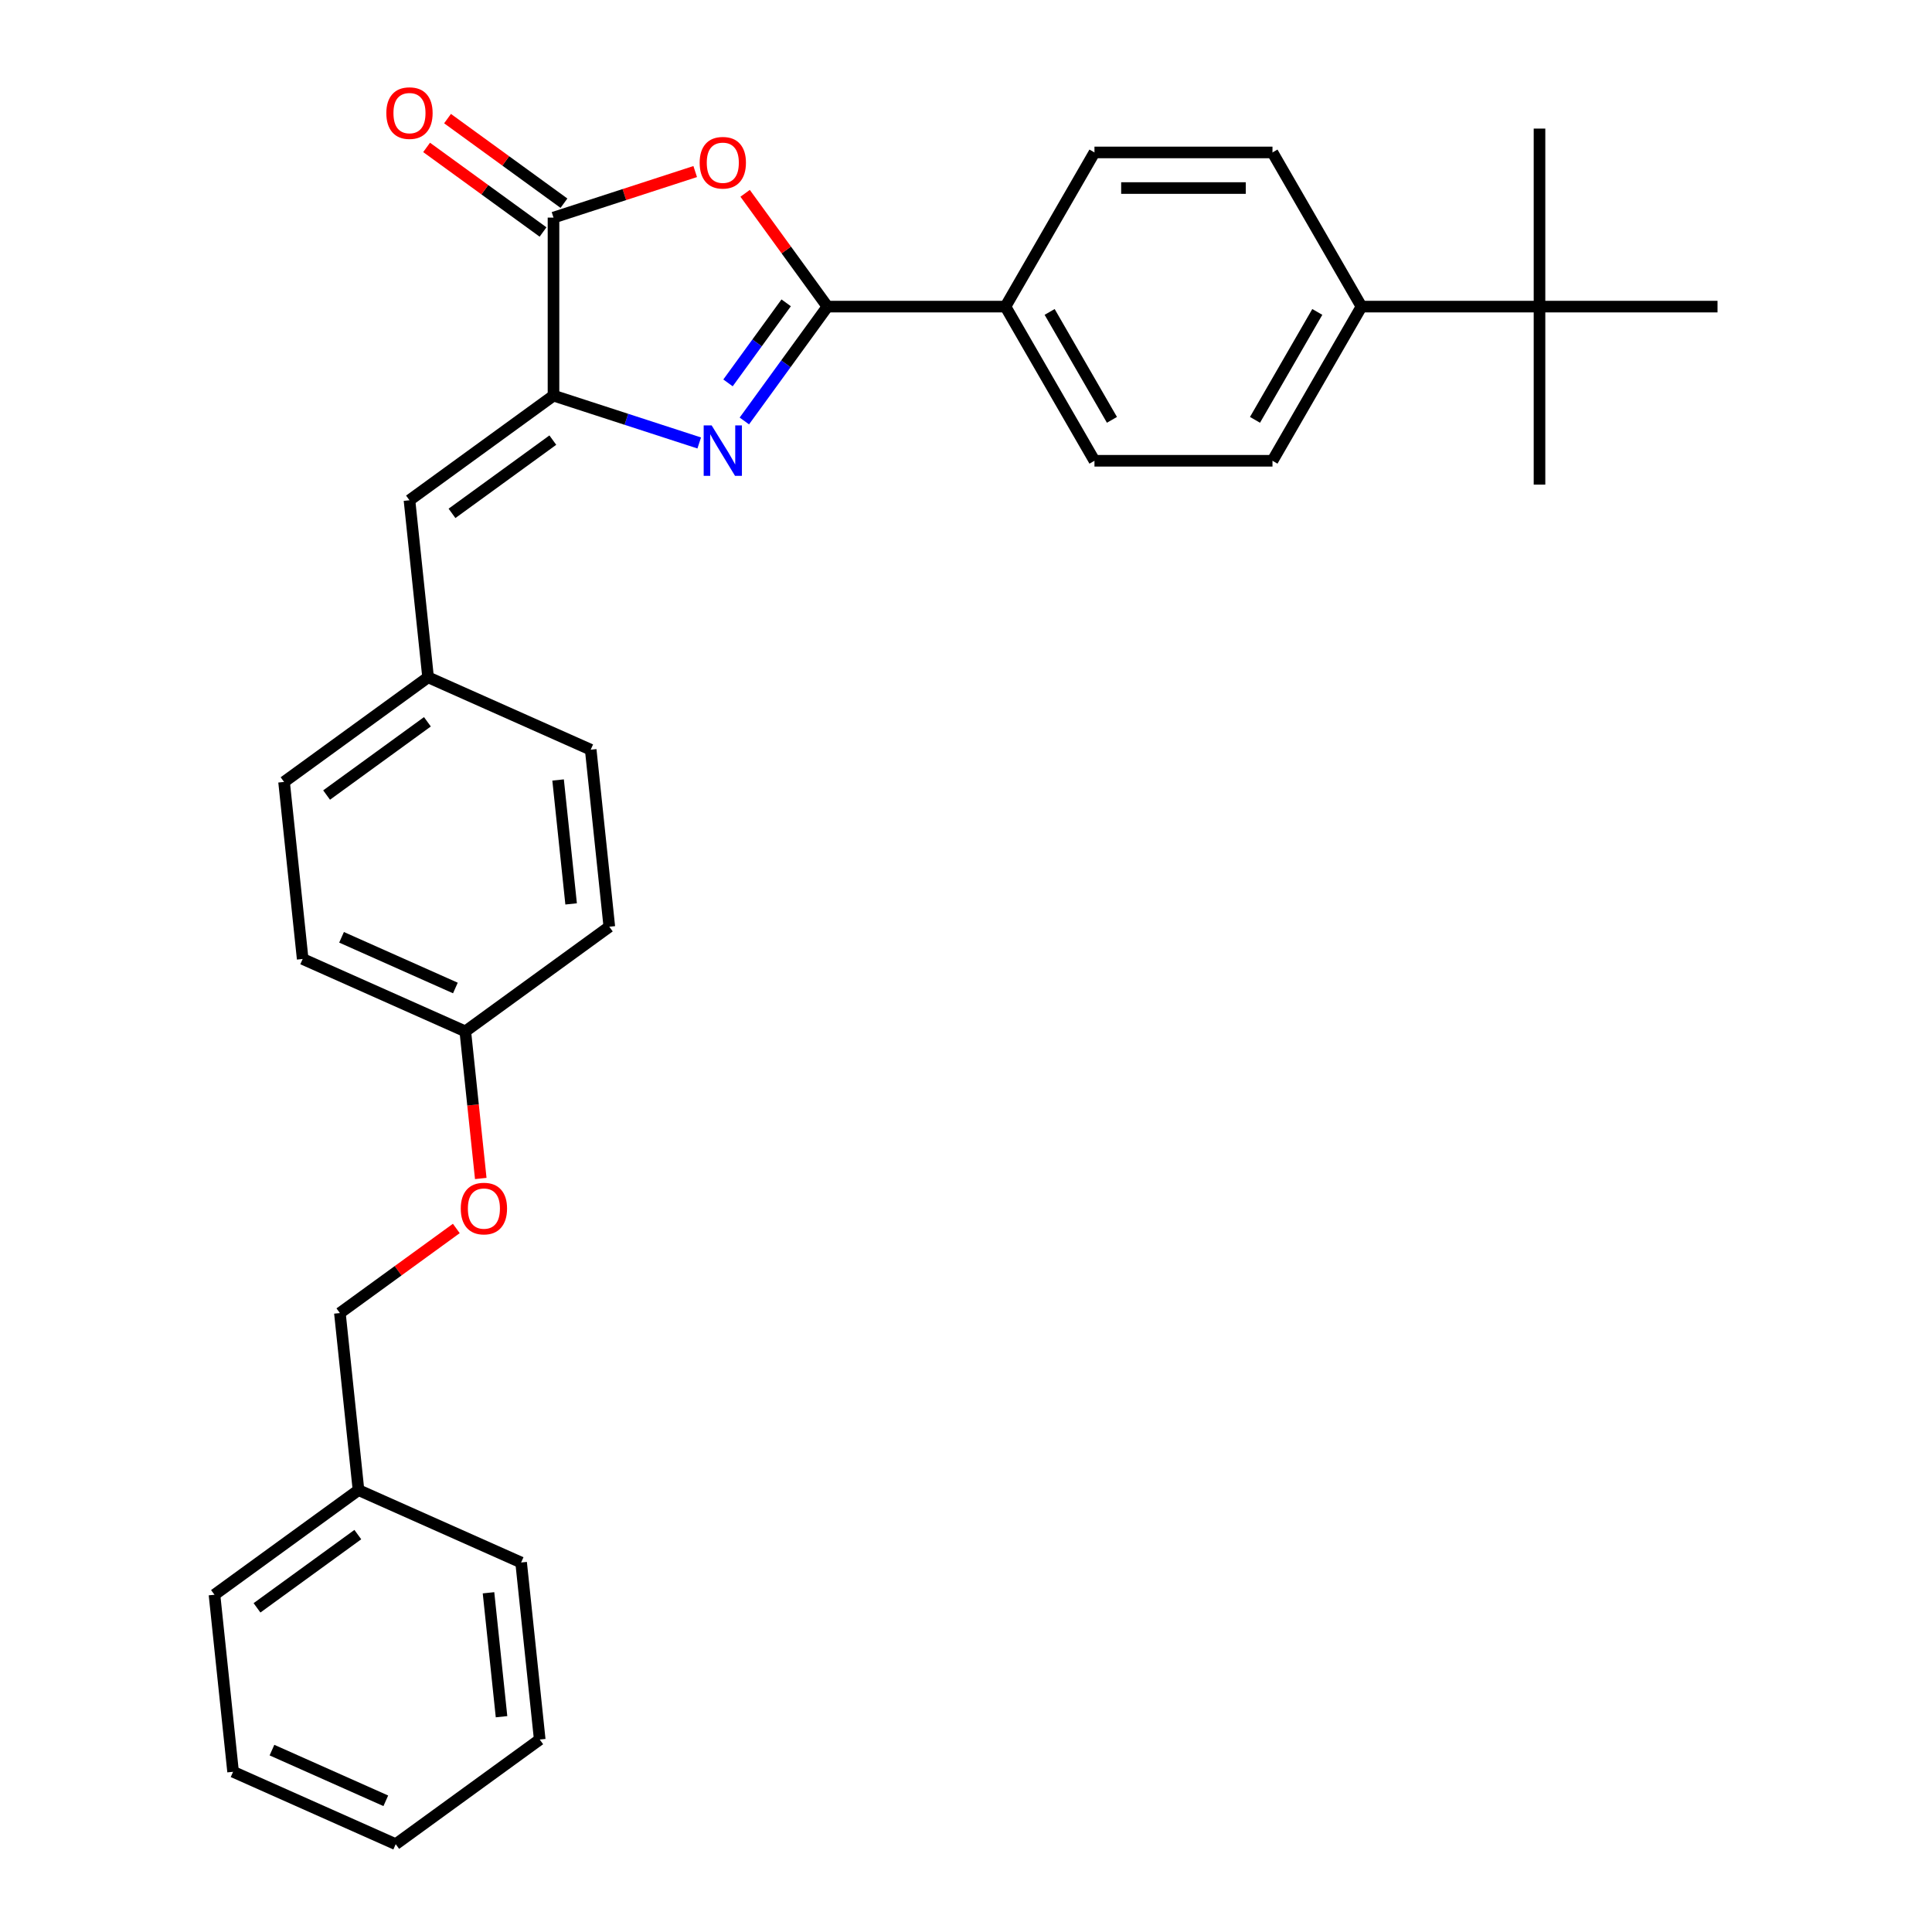 <?xml version='1.0' encoding='iso-8859-1'?>
<svg version='1.1' baseProfile='full'
              xmlns='http://www.w3.org/2000/svg'
                      xmlns:rdkit='http://www.rdkit.org/xml'
                      xmlns:xlink='http://www.w3.org/1999/xlink'
                  xml:space='preserve'
width='1000px' height='1000px' viewBox='0 0 1000 1000'>
<!-- END OF HEADER -->
<rect style='opacity:1.0;fill:#FFFFFF;stroke:none' width='1000' height='1000' x='0' y='0'> </rect>
<path class='bond-0' d='M 385.273,217.893 L 406.776,188.297' style='fill:none;fill-rule:evenodd;stroke:#0000FF;stroke-width:6px;stroke-linecap:butt;stroke-linejoin:miter;stroke-opacity:1' />
<path class='bond-0' d='M 406.776,188.297 L 428.28,158.7' style='fill:none;fill-rule:evenodd;stroke:#000000;stroke-width:6px;stroke-linecap:butt;stroke-linejoin:miter;stroke-opacity:1' />
<path class='bond-0' d='M 376.815,198.182 L 391.868,177.465' style='fill:none;fill-rule:evenodd;stroke:#0000FF;stroke-width:6px;stroke-linecap:butt;stroke-linejoin:miter;stroke-opacity:1' />
<path class='bond-0' d='M 391.868,177.465 L 406.92,156.747' style='fill:none;fill-rule:evenodd;stroke:#000000;stroke-width:6px;stroke-linecap:butt;stroke-linejoin:miter;stroke-opacity:1' />
<path class='bond-1' d='M 361.921,229.28 L 324.205,217.025' style='fill:none;fill-rule:evenodd;stroke:#0000FF;stroke-width:6px;stroke-linecap:butt;stroke-linejoin:miter;stroke-opacity:1' />
<path class='bond-1' d='M 324.205,217.025 L 286.489,204.771' style='fill:none;fill-rule:evenodd;stroke:#000000;stroke-width:6px;stroke-linecap:butt;stroke-linejoin:miter;stroke-opacity:1' />
<path class='bond-2' d='M 428.28,158.7 L 406.977,129.38' style='fill:none;fill-rule:evenodd;stroke:#000000;stroke-width:6px;stroke-linecap:butt;stroke-linejoin:miter;stroke-opacity:1' />
<path class='bond-2' d='M 406.977,129.38 L 385.675,100.06' style='fill:none;fill-rule:evenodd;stroke:#FF0000;stroke-width:6px;stroke-linecap:butt;stroke-linejoin:miter;stroke-opacity:1' />
<path class='bond-5' d='M 428.28,158.7 L 520.421,158.7' style='fill:none;fill-rule:evenodd;stroke:#000000;stroke-width:6px;stroke-linecap:butt;stroke-linejoin:miter;stroke-opacity:1' />
<path class='bond-3' d='M 286.489,204.771 L 286.489,112.629' style='fill:none;fill-rule:evenodd;stroke:#000000;stroke-width:6px;stroke-linecap:butt;stroke-linejoin:miter;stroke-opacity:1' />
<path class='bond-4' d='M 286.489,204.771 L 211.945,258.93' style='fill:none;fill-rule:evenodd;stroke:#000000;stroke-width:6px;stroke-linecap:butt;stroke-linejoin:miter;stroke-opacity:1' />
<path class='bond-4' d='M 286.139,227.803 L 233.958,265.715' style='fill:none;fill-rule:evenodd;stroke:#000000;stroke-width:6px;stroke-linecap:butt;stroke-linejoin:miter;stroke-opacity:1' />
<path class='bond-30' d='M 359.838,88.797 L 323.163,100.713' style='fill:none;fill-rule:evenodd;stroke:#FF0000;stroke-width:6px;stroke-linecap:butt;stroke-linejoin:miter;stroke-opacity:1' />
<path class='bond-30' d='M 323.163,100.713 L 286.489,112.629' style='fill:none;fill-rule:evenodd;stroke:#000000;stroke-width:6px;stroke-linecap:butt;stroke-linejoin:miter;stroke-opacity:1' />
<path class='bond-8' d='M 291.904,105.175 L 261.773,83.284' style='fill:none;fill-rule:evenodd;stroke:#000000;stroke-width:6px;stroke-linecap:butt;stroke-linejoin:miter;stroke-opacity:1' />
<path class='bond-8' d='M 261.773,83.284 L 231.642,61.392' style='fill:none;fill-rule:evenodd;stroke:#FF0000;stroke-width:6px;stroke-linecap:butt;stroke-linejoin:miter;stroke-opacity:1' />
<path class='bond-8' d='M 281.073,120.084 L 250.942,98.192' style='fill:none;fill-rule:evenodd;stroke:#000000;stroke-width:6px;stroke-linecap:butt;stroke-linejoin:miter;stroke-opacity:1' />
<path class='bond-8' d='M 250.942,98.192 L 220.811,76.301' style='fill:none;fill-rule:evenodd;stroke:#FF0000;stroke-width:6px;stroke-linecap:butt;stroke-linejoin:miter;stroke-opacity:1' />
<path class='bond-13' d='M 211.945,258.93 L 221.576,350.567' style='fill:none;fill-rule:evenodd;stroke:#000000;stroke-width:6px;stroke-linecap:butt;stroke-linejoin:miter;stroke-opacity:1' />
<path class='bond-9' d='M 520.421,158.7 L 566.492,78.903' style='fill:none;fill-rule:evenodd;stroke:#000000;stroke-width:6px;stroke-linecap:butt;stroke-linejoin:miter;stroke-opacity:1' />
<path class='bond-10' d='M 520.421,158.7 L 566.492,238.497' style='fill:none;fill-rule:evenodd;stroke:#000000;stroke-width:6px;stroke-linecap:butt;stroke-linejoin:miter;stroke-opacity:1' />
<path class='bond-10' d='M 543.291,161.455 L 575.54,217.313' style='fill:none;fill-rule:evenodd;stroke:#000000;stroke-width:6px;stroke-linecap:butt;stroke-linejoin:miter;stroke-opacity:1' />
<path class='bond-6' d='M 796.845,158.7 L 704.704,158.7' style='fill:none;fill-rule:evenodd;stroke:#000000;stroke-width:6px;stroke-linecap:butt;stroke-linejoin:miter;stroke-opacity:1' />
<path class='bond-22' d='M 796.845,158.7 L 796.845,250.841' style='fill:none;fill-rule:evenodd;stroke:#000000;stroke-width:6px;stroke-linecap:butt;stroke-linejoin:miter;stroke-opacity:1' />
<path class='bond-23' d='M 796.845,158.7 L 796.845,66.559' style='fill:none;fill-rule:evenodd;stroke:#000000;stroke-width:6px;stroke-linecap:butt;stroke-linejoin:miter;stroke-opacity:1' />
<path class='bond-24' d='M 796.845,158.7 L 888.986,158.7' style='fill:none;fill-rule:evenodd;stroke:#000000;stroke-width:6px;stroke-linecap:butt;stroke-linejoin:miter;stroke-opacity:1' />
<path class='bond-7' d='M 704.704,158.7 L 658.633,238.497' style='fill:none;fill-rule:evenodd;stroke:#000000;stroke-width:6px;stroke-linecap:butt;stroke-linejoin:miter;stroke-opacity:1' />
<path class='bond-7' d='M 681.834,161.455 L 649.584,217.313' style='fill:none;fill-rule:evenodd;stroke:#000000;stroke-width:6px;stroke-linecap:butt;stroke-linejoin:miter;stroke-opacity:1' />
<path class='bond-31' d='M 704.704,158.7 L 658.633,78.903' style='fill:none;fill-rule:evenodd;stroke:#000000;stroke-width:6px;stroke-linecap:butt;stroke-linejoin:miter;stroke-opacity:1' />
<path class='bond-11' d='M 566.492,78.903 L 658.633,78.903' style='fill:none;fill-rule:evenodd;stroke:#000000;stroke-width:6px;stroke-linecap:butt;stroke-linejoin:miter;stroke-opacity:1' />
<path class='bond-11' d='M 580.313,97.332 L 644.812,97.332' style='fill:none;fill-rule:evenodd;stroke:#000000;stroke-width:6px;stroke-linecap:butt;stroke-linejoin:miter;stroke-opacity:1' />
<path class='bond-12' d='M 566.492,238.497 L 658.633,238.497' style='fill:none;fill-rule:evenodd;stroke:#000000;stroke-width:6px;stroke-linecap:butt;stroke-linejoin:miter;stroke-opacity:1' />
<path class='bond-17' d='M 221.576,350.567 L 147.032,404.726' style='fill:none;fill-rule:evenodd;stroke:#000000;stroke-width:6px;stroke-linecap:butt;stroke-linejoin:miter;stroke-opacity:1' />
<path class='bond-17' d='M 221.226,373.599 L 169.046,411.511' style='fill:none;fill-rule:evenodd;stroke:#000000;stroke-width:6px;stroke-linecap:butt;stroke-linejoin:miter;stroke-opacity:1' />
<path class='bond-18' d='M 221.576,350.567 L 305.751,388.044' style='fill:none;fill-rule:evenodd;stroke:#000000;stroke-width:6px;stroke-linecap:butt;stroke-linejoin:miter;stroke-opacity:1' />
<path class='bond-14' d='M 248.841,609.978 L 244.84,571.909' style='fill:none;fill-rule:evenodd;stroke:#FF0000;stroke-width:6px;stroke-linecap:butt;stroke-linejoin:miter;stroke-opacity:1' />
<path class='bond-14' d='M 244.84,571.909 L 240.839,533.84' style='fill:none;fill-rule:evenodd;stroke:#000000;stroke-width:6px;stroke-linecap:butt;stroke-linejoin:miter;stroke-opacity:1' />
<path class='bond-16' d='M 236.188,635.853 L 206.057,657.744' style='fill:none;fill-rule:evenodd;stroke:#FF0000;stroke-width:6px;stroke-linecap:butt;stroke-linejoin:miter;stroke-opacity:1' />
<path class='bond-16' d='M 206.057,657.744 L 175.926,679.636' style='fill:none;fill-rule:evenodd;stroke:#000000;stroke-width:6px;stroke-linecap:butt;stroke-linejoin:miter;stroke-opacity:1' />
<path class='bond-15' d='M 240.839,533.84 L 315.383,479.68' style='fill:none;fill-rule:evenodd;stroke:#000000;stroke-width:6px;stroke-linecap:butt;stroke-linejoin:miter;stroke-opacity:1' />
<path class='bond-32' d='M 240.839,533.84 L 156.664,496.363' style='fill:none;fill-rule:evenodd;stroke:#000000;stroke-width:6px;stroke-linecap:butt;stroke-linejoin:miter;stroke-opacity:1' />
<path class='bond-32' d='M 235.708,511.383 L 176.785,485.149' style='fill:none;fill-rule:evenodd;stroke:#000000;stroke-width:6px;stroke-linecap:butt;stroke-linejoin:miter;stroke-opacity:1' />
<path class='bond-21' d='M 175.926,679.636 L 185.558,771.272' style='fill:none;fill-rule:evenodd;stroke:#000000;stroke-width:6px;stroke-linecap:butt;stroke-linejoin:miter;stroke-opacity:1' />
<path class='bond-20' d='M 147.032,404.726 L 156.664,496.363' style='fill:none;fill-rule:evenodd;stroke:#000000;stroke-width:6px;stroke-linecap:butt;stroke-linejoin:miter;stroke-opacity:1' />
<path class='bond-19' d='M 305.751,388.044 L 315.383,479.68' style='fill:none;fill-rule:evenodd;stroke:#000000;stroke-width:6px;stroke-linecap:butt;stroke-linejoin:miter;stroke-opacity:1' />
<path class='bond-19' d='M 288.869,403.716 L 295.611,467.861' style='fill:none;fill-rule:evenodd;stroke:#000000;stroke-width:6px;stroke-linecap:butt;stroke-linejoin:miter;stroke-opacity:1' />
<path class='bond-25' d='M 185.558,771.272 L 111.014,825.432' style='fill:none;fill-rule:evenodd;stroke:#000000;stroke-width:6px;stroke-linecap:butt;stroke-linejoin:miter;stroke-opacity:1' />
<path class='bond-25' d='M 185.208,794.305 L 133.027,832.216' style='fill:none;fill-rule:evenodd;stroke:#000000;stroke-width:6px;stroke-linecap:butt;stroke-linejoin:miter;stroke-opacity:1' />
<path class='bond-26' d='M 185.558,771.272 L 269.733,808.75' style='fill:none;fill-rule:evenodd;stroke:#000000;stroke-width:6px;stroke-linecap:butt;stroke-linejoin:miter;stroke-opacity:1' />
<path class='bond-28' d='M 111.014,825.432 L 120.645,917.068' style='fill:none;fill-rule:evenodd;stroke:#000000;stroke-width:6px;stroke-linecap:butt;stroke-linejoin:miter;stroke-opacity:1' />
<path class='bond-27' d='M 269.733,808.75 L 279.364,900.386' style='fill:none;fill-rule:evenodd;stroke:#000000;stroke-width:6px;stroke-linecap:butt;stroke-linejoin:miter;stroke-opacity:1' />
<path class='bond-27' d='M 252.85,824.421 L 259.592,888.567' style='fill:none;fill-rule:evenodd;stroke:#000000;stroke-width:6px;stroke-linecap:butt;stroke-linejoin:miter;stroke-opacity:1' />
<path class='bond-29' d='M 279.364,900.386 L 204.82,954.545' style='fill:none;fill-rule:evenodd;stroke:#000000;stroke-width:6px;stroke-linecap:butt;stroke-linejoin:miter;stroke-opacity:1' />
<path class='bond-33' d='M 120.645,917.068 L 204.82,954.545' style='fill:none;fill-rule:evenodd;stroke:#000000;stroke-width:6px;stroke-linecap:butt;stroke-linejoin:miter;stroke-opacity:1' />
<path class='bond-33' d='M 140.767,905.855 L 199.69,932.089' style='fill:none;fill-rule:evenodd;stroke:#000000;stroke-width:6px;stroke-linecap:butt;stroke-linejoin:miter;stroke-opacity:1' />
<path  class='atom-0' d='M 368.352 220.197
L 376.903 234.018
Q 377.751 235.382, 379.114 237.851
Q 380.478 240.32, 380.552 240.468
L 380.552 220.197
L 384.016 220.197
L 384.016 246.291
L 380.441 246.291
L 371.264 231.18
Q 370.195 229.411, 369.052 227.384
Q 367.947 225.357, 367.615 224.73
L 367.615 246.291
L 364.224 246.291
L 364.224 220.197
L 368.352 220.197
' fill='#0000FF'/>
<path  class='atom-3' d='M 362.142 84.23
Q 362.142 77.964, 365.238 74.463
Q 368.334 70.962, 374.12 70.962
Q 379.907 70.962, 383.003 74.463
Q 386.099 77.964, 386.099 84.23
Q 386.099 90.569, 382.966 94.181
Q 379.833 97.756, 374.12 97.756
Q 368.371 97.756, 365.238 94.181
Q 362.142 90.606, 362.142 84.23
M 374.12 94.808
Q 378.101 94.808, 380.238 92.154
Q 382.413 89.463, 382.413 84.23
Q 382.413 79.107, 380.238 76.527
Q 378.101 73.91, 374.12 73.91
Q 370.14 73.91, 367.965 76.49
Q 365.827 79.07, 365.827 84.23
Q 365.827 89.5, 367.965 92.154
Q 370.14 94.808, 374.12 94.808
' fill='#FF0000'/>
<path  class='atom-9' d='M 199.966 58.544
Q 199.966 52.278, 203.062 48.777
Q 206.158 45.276, 211.945 45.276
Q 217.731 45.276, 220.827 48.777
Q 223.923 52.278, 223.923 58.544
Q 223.923 64.883, 220.79 68.495
Q 217.657 72.07, 211.945 72.07
Q 206.195 72.07, 203.062 68.495
Q 199.966 64.92, 199.966 58.544
M 211.945 69.122
Q 215.925 69.122, 218.063 66.468
Q 220.237 63.777, 220.237 58.544
Q 220.237 53.421, 218.063 50.841
Q 215.925 48.224, 211.945 48.224
Q 207.964 48.224, 205.79 50.804
Q 203.652 53.384, 203.652 58.544
Q 203.652 63.814, 205.79 66.468
Q 207.964 69.122, 211.945 69.122
' fill='#FF0000'/>
<path  class='atom-15' d='M 238.492 625.55
Q 238.492 619.284, 241.588 615.783
Q 244.684 612.282, 250.47 612.282
Q 256.257 612.282, 259.353 615.783
Q 262.449 619.284, 262.449 625.55
Q 262.449 631.889, 259.316 635.501
Q 256.183 639.076, 250.47 639.076
Q 244.721 639.076, 241.588 635.501
Q 238.492 631.926, 238.492 625.55
M 250.47 636.128
Q 254.451 636.128, 256.588 633.474
Q 258.763 630.784, 258.763 625.55
Q 258.763 620.427, 256.588 617.847
Q 254.451 615.23, 250.47 615.23
Q 246.49 615.23, 244.315 617.81
Q 242.178 620.39, 242.178 625.55
Q 242.178 630.821, 244.315 633.474
Q 246.49 636.128, 250.47 636.128
' fill='#FF0000'/>
</svg>
